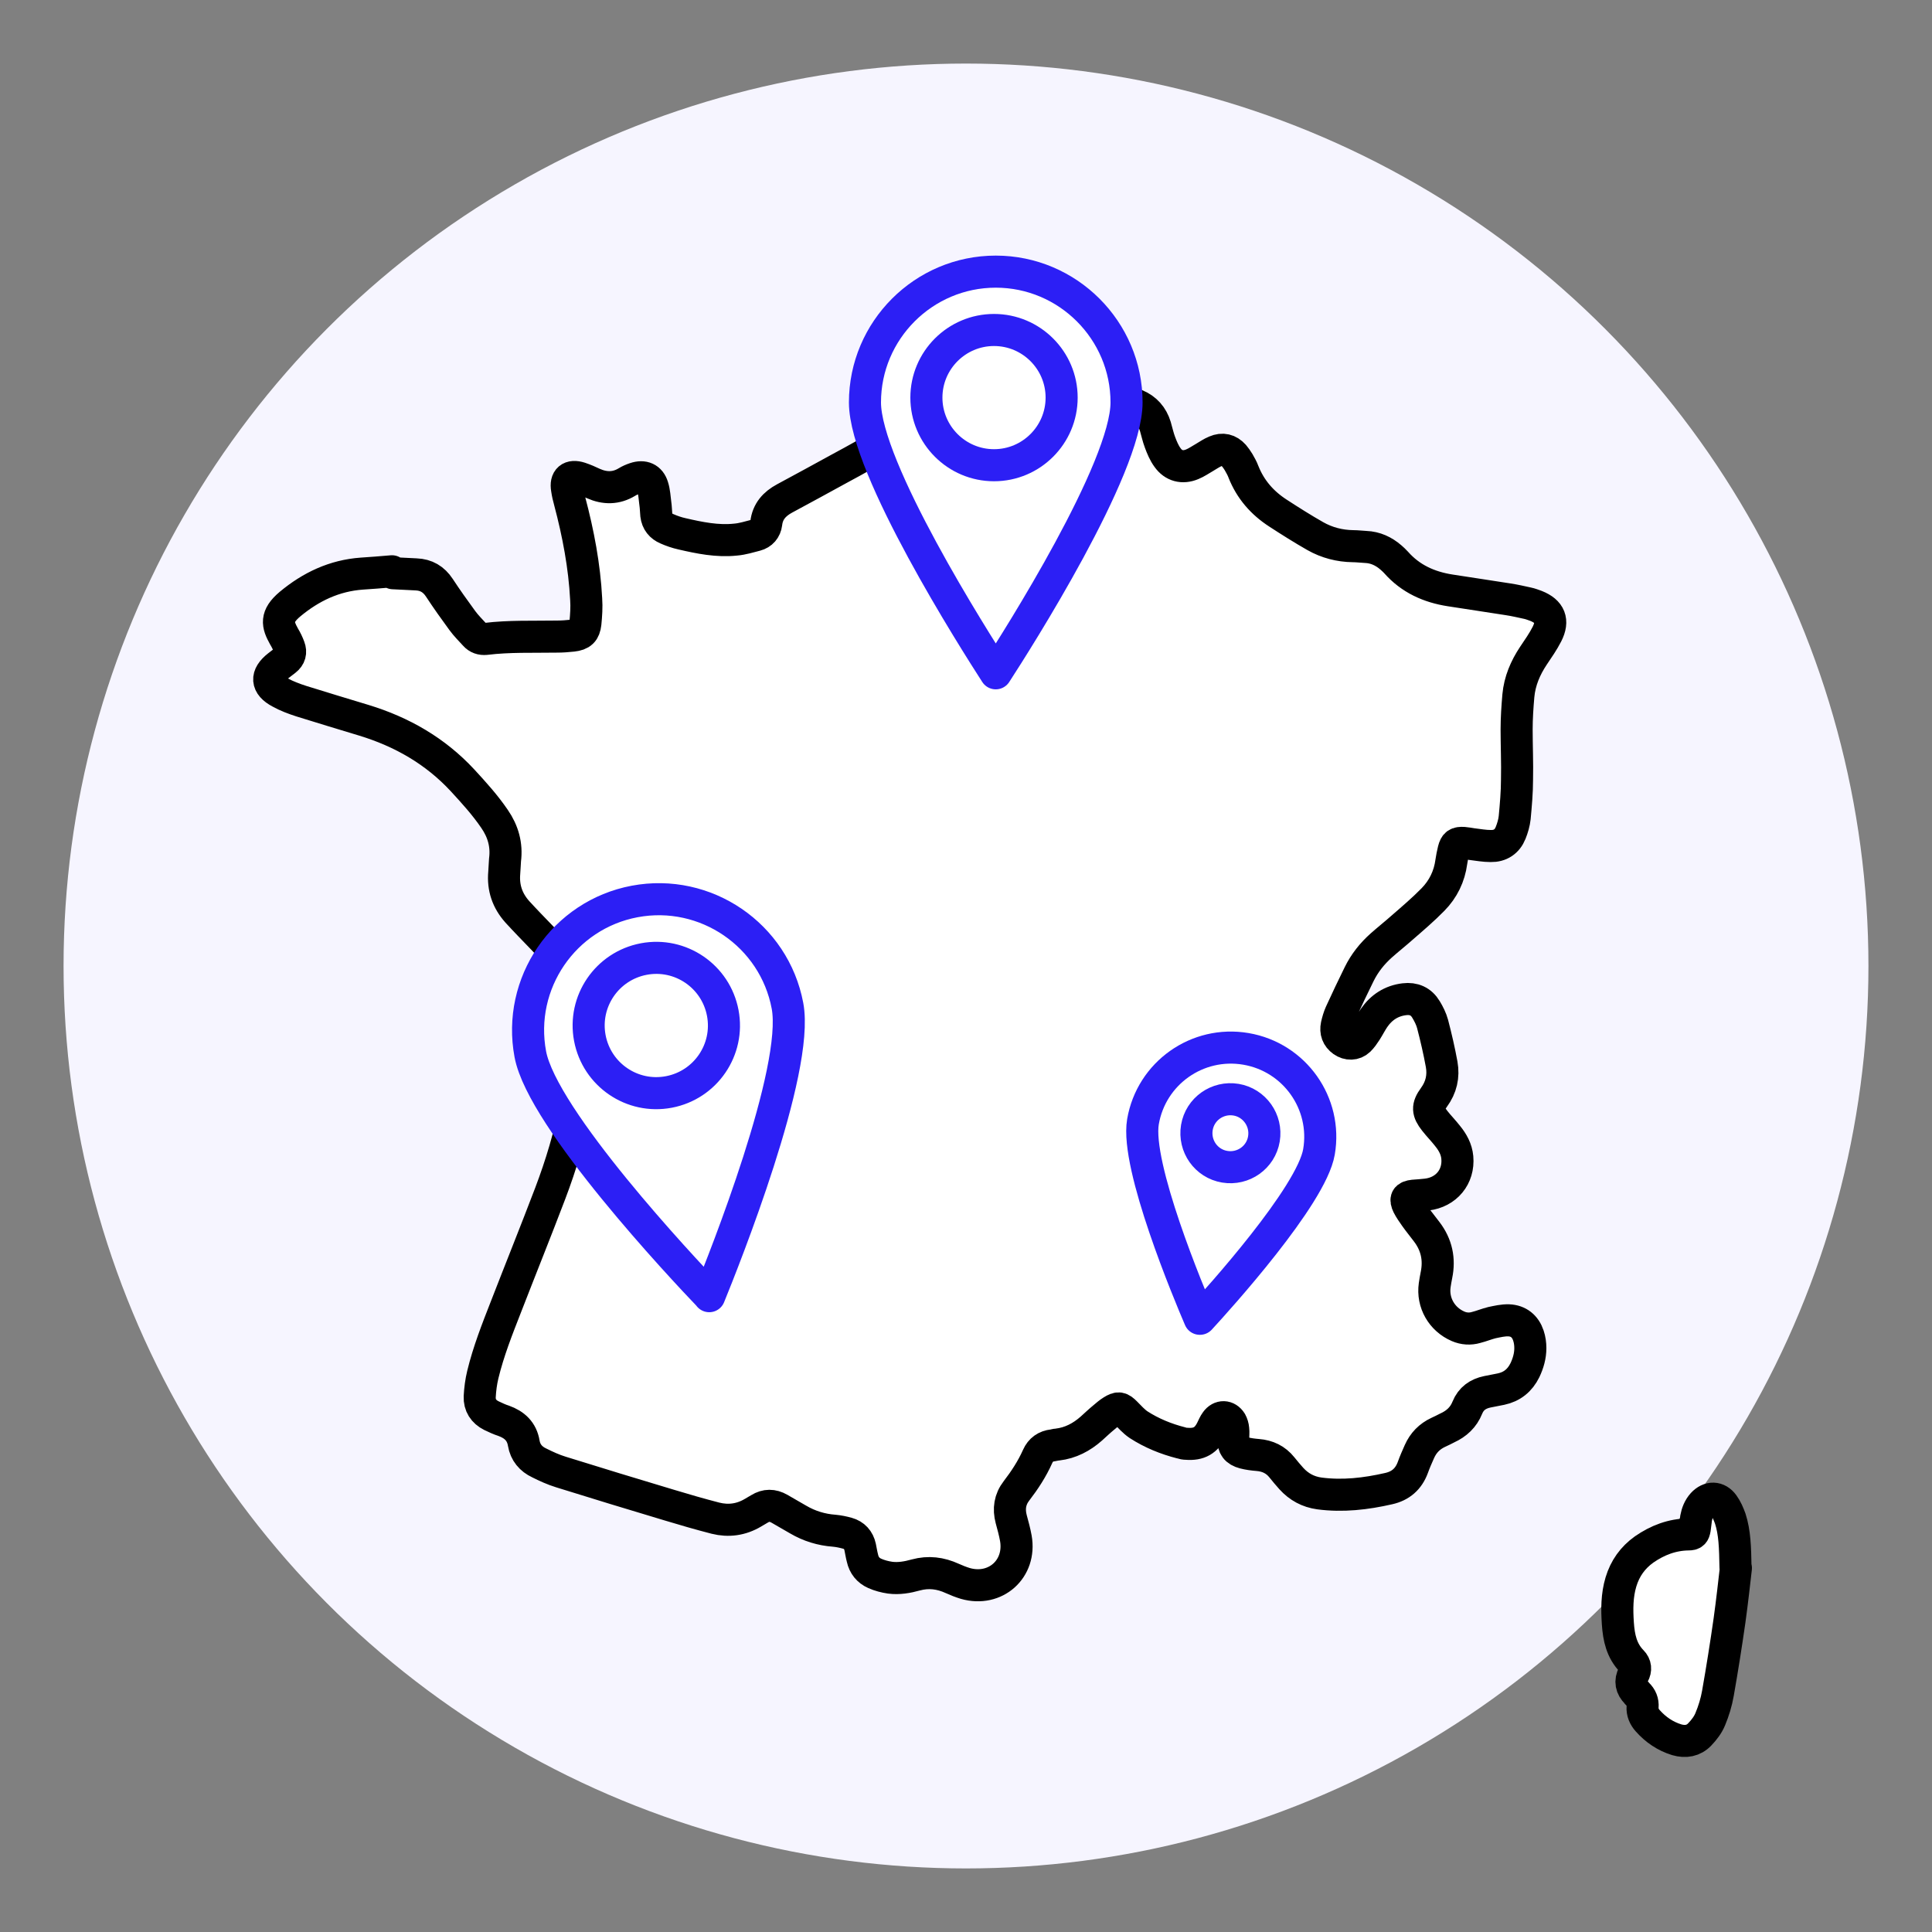 <?xml version="1.0" encoding="UTF-8"?><svg id="a" xmlns="http://www.w3.org/2000/svg" viewBox="0 0 100 100"><rect x="0" y="0" width="100" height="100" fill="#808080" stroke="none"/><g id="b"><circle cx="50" cy="50" r="46.71" fill="#f6f5ff"/></g><path d="M20.34,29.67c.33.02.76.04,1.2.06.52.02.91.25,1.2.69.38.58.78,1.14,1.19,1.7.19.26.43.5.65.74.15.17.34.23.56.21,1.22-.15,2.45-.1,3.68-.12.27,0,.55-.02.82-.05.44-.05.61-.21.66-.64.04-.41.07-.83.04-1.25-.09-1.72-.41-3.4-.85-5.06-.06-.21-.11-.43-.14-.64-.09-.51.17-.73.67-.57.24.08.47.18.7.29.59.26,1.17.26,1.73-.08.13-.08.27-.14.42-.19.44-.15.78,0,.91.43.09.28.1.58.14.87.03.2.03.39.05.59.04.35.24.59.55.72.25.11.51.2.78.26.91.21,1.83.4,2.77.3.36-.03.71-.14,1.06-.23.3-.08.49-.3.53-.61.07-.62.43-1.01.95-1.29.94-.51,1.89-1.02,2.83-1.54.44-.24.89-.48,1.33-.73.79-.45,1.33-1.11,1.6-1.97.25-.78.44-1.58.67-2.37.12-.42.25-.84.4-1.25.23-.61.64-1.1,1.2-1.45.86-.54,1.8-.92,2.8-1.1.79-.14,1.28.12,1.64.84.11.23.21.46.31.69.19.45.52.72,1.01.8.2.04.41.08.61.15.35.11.58.35.68.7.05.2.1.41.12.61.06.47.3.8.73.98.43.17.87.31,1.3.46.32.11.65.21.96.34.51.21.84.59,1,1.11.08.27.14.56.24.82.1.27.22.56.39.79.31.44.78.56,1.28.35.22-.09.42-.23.63-.35.19-.11.37-.24.57-.32.37-.16.69-.08.95.21.09.11.18.23.25.35.09.16.19.33.25.5.36.91.97,1.61,1.79,2.14.63.41,1.28.82,1.93,1.19.6.34,1.26.51,1.95.52.22,0,.44.03.66.04.5.02.93.22,1.31.55.09.08.18.16.26.25.75.85,1.71,1.28,2.81,1.45,1,.16,2,.3,2.99.46.34.05.67.13,1,.2.15.03.3.09.44.14.73.29.92.77.57,1.46-.2.39-.45.75-.7,1.12-.42.63-.71,1.31-.78,2.07-.05.58-.09,1.16-.09,1.74,0,.87.04,1.74.02,2.6,0,.66-.06,1.32-.12,1.97-.03.27-.11.54-.21.79-.18.45-.54.69-1.03.68-.33,0-.65-.06-.98-.1-.14-.02-.28-.05-.42-.06-.33-.02-.44.05-.52.37-.05.2-.09.41-.12.61-.1.75-.42,1.41-.95,1.95-.5.51-1.04.97-1.58,1.44-.36.32-.74.62-1.1.94-.47.42-.86.91-1.14,1.48-.33.67-.65,1.34-.96,2.02-.09.2-.15.41-.2.63-.07.33.03.61.31.81.27.19.61.19.85-.04.14-.14.25-.3.36-.47.14-.22.26-.46.41-.68.38-.55.9-.89,1.57-.97.48-.06.87.11,1.12.53.14.23.27.49.34.75.18.69.34,1.38.47,2.09.11.62-.02,1.19-.4,1.71-.35.48-.33.74.04,1.21.21.27.45.51.66.78.27.33.47.69.51,1.12.09,1-.57,1.8-1.58,1.92-.23.03-.46.04-.69.06-.37.04-.44.17-.28.5.1.2.24.39.37.58.19.27.4.52.6.79.51.67.67,1.42.5,2.24-.03.17-.07.35-.09.52-.13.91.37,1.77,1.21,2.13.3.13.62.15.93.06.28-.07.54-.18.82-.25.29-.06.58-.13.87-.12.51.02.86.31,1.02.79.07.21.1.43.1.65,0,.4-.11.78-.28,1.14-.26.53-.67.86-1.24.98-.24.05-.47.09-.71.14-.48.1-.84.35-1.03.82-.2.5-.56.83-1.04,1.05-.16.08-.31.16-.47.23-.45.21-.77.54-.97.99-.12.27-.24.54-.34.82-.22.6-.63.96-1.25,1.1-1.18.27-2.38.41-3.59.25-.58-.08-1.06-.34-1.45-.77-.17-.19-.33-.38-.49-.58-.32-.4-.74-.6-1.25-.64-.24-.02-.48-.05-.71-.11-.41-.11-.56-.32-.56-.74,0-.16.02-.33,0-.49-.01-.13-.05-.26-.11-.37-.2-.32-.56-.33-.78-.02-.09.12-.15.27-.22.41-.28.57-.66.79-1.3.74-.1,0-.2-.02-.29-.05-.78-.2-1.52-.5-2.2-.94-.25-.17-.46-.41-.67-.62-.26-.26-.37-.29-.69-.09-.16.1-.3.22-.44.34-.22.18-.43.38-.64.57-.51.45-1.08.75-1.76.83-.08,0-.15.03-.23.04-.37.04-.64.23-.79.57-.29.65-.67,1.23-1.1,1.79-.34.44-.41.93-.27,1.46.09.33.18.66.24.99.28,1.59-1.06,2.78-2.61,2.34-.23-.07-.46-.16-.68-.26-.61-.28-1.23-.36-1.89-.18-.43.12-.88.2-1.33.14-.27-.04-.54-.11-.79-.22-.34-.15-.56-.42-.64-.79-.05-.19-.08-.39-.12-.58-.08-.36-.3-.61-.66-.71-.22-.06-.45-.11-.68-.13-.67-.05-1.29-.24-1.87-.58-.32-.19-.65-.37-.97-.56-.35-.2-.69-.2-1.03.01-.11.07-.23.13-.34.2-.61.36-1.26.45-1.94.28-.81-.21-1.61-.44-2.4-.68-1.87-.56-3.74-1.13-5.6-1.71-.39-.12-.76-.29-1.12-.47-.43-.2-.72-.54-.8-1.02-.1-.61-.48-.96-1.04-1.16-.22-.07-.43-.17-.64-.27-.4-.2-.62-.54-.6-.98.02-.38.07-.77.16-1.14.29-1.2.74-2.34,1.19-3.49.76-1.96,1.55-3.92,2.3-5.89.56-1.48,1.02-2.99,1.31-4.55.35-1.9.35-3.8-.09-5.69-.25-1.09-.74-2.04-1.51-2.85-.26-.28-.54-.55-.8-.83-.2-.21-.41-.43-.61-.65-.52-.58-.75-1.25-.68-2.03.02-.22.02-.44.04-.66.1-.78-.1-1.48-.54-2.12-.49-.72-1.07-1.36-1.66-2-1.41-1.52-3.14-2.51-5.11-3.11-1.08-.33-2.16-.65-3.24-.99-.37-.12-.75-.26-1.09-.45-.72-.38-.75-.87-.11-1.37.13-.1.26-.2.39-.3.23-.18.29-.41.19-.67-.07-.19-.16-.38-.27-.56-.34-.61-.45-1.03.31-1.67,1.08-.9,2.3-1.48,3.72-1.58.48-.03.96-.07,1.56-.12h0Z" fill="#fff" stroke="#000" stroke-linecap="round" stroke-linejoin="round" stroke-width="1.66"/><path d="M89.85,81.16c-.08.69-.19,1.7-.33,2.71-.18,1.26-.38,2.52-.6,3.77-.08.46-.22.92-.4,1.35-.12.29-.32.55-.54.78-.32.34-.74.41-1.19.28-.59-.18-1.09-.52-1.5-.98-.18-.2-.29-.44-.27-.72.02-.27-.07-.49-.27-.68-.02-.02-.03-.03-.04-.05-.28-.28-.35-.6-.16-.96.13-.24.11-.48-.08-.67-.54-.55-.68-1.23-.73-1.96-.05-.73-.05-1.45.16-2.15.21-.7.61-1.26,1.2-1.68.69-.48,1.45-.77,2.3-.78.22,0,.28-.06.32-.29.03-.18.04-.37.07-.55.05-.27.15-.53.34-.74.34-.37.78-.36,1.07.04.16.22.27.48.36.73.23.72.25,1.47.27,2.54h0Z" fill="#fff" stroke="#000" stroke-linecap="round" stroke-linejoin="round" stroke-width="1.66"/><path d="M51.54,34.85c1.11-1.71,6.77-10.61,6.77-14.02,0-3.73-3.04-6.77-6.77-6.77s-6.77,3.04-6.77,6.77c0,3.4,5.66,12.3,6.77,14.02ZM51.45,17.08c1.93,0,3.5,1.57,3.5,3.5s-1.57,3.5-3.5,3.5-3.5-1.57-3.5-3.5,1.57-3.5,3.5-3.5Z" fill="#fff" stroke="#2c1ff5" stroke-linecap="round" stroke-linejoin="round" stroke-width="1.66"/><path d="M36.71,67.09c.77-1.89,4.68-11.69,4.05-15.03-.69-3.67-4.24-6.09-7.91-5.4s-6.09,4.24-5.4,7.91c.63,3.34,7.85,11.04,9.26,12.51ZM33.32,49.64c1.9-.36,3.73.89,4.09,2.79.36,1.9-.89,3.73-2.79,4.09s-3.73-.89-4.09-2.79.89-3.73,2.79-4.09Z" fill="#fff" stroke="#2c1ff5" stroke-linecap="round" stroke-linejoin="round" stroke-width="1.66"/><path d="M62.11,68.26c.94-1.02,5.77-6.36,6.16-8.64.43-2.51-1.26-4.9-3.78-5.33s-4.9,1.26-5.33,3.77c-.39,2.29,2.39,8.92,2.94,10.2ZM63.98,56.92c.95.16,1.6,1.07,1.44,2.03s-1.07,1.6-2.03,1.44-1.6-1.07-1.44-2.03,1.07-1.6,2.03-1.44Z" fill="#fff" stroke="#2c1ff5" stroke-linecap="round" stroke-linejoin="round" stroke-width="1.66"/></svg>